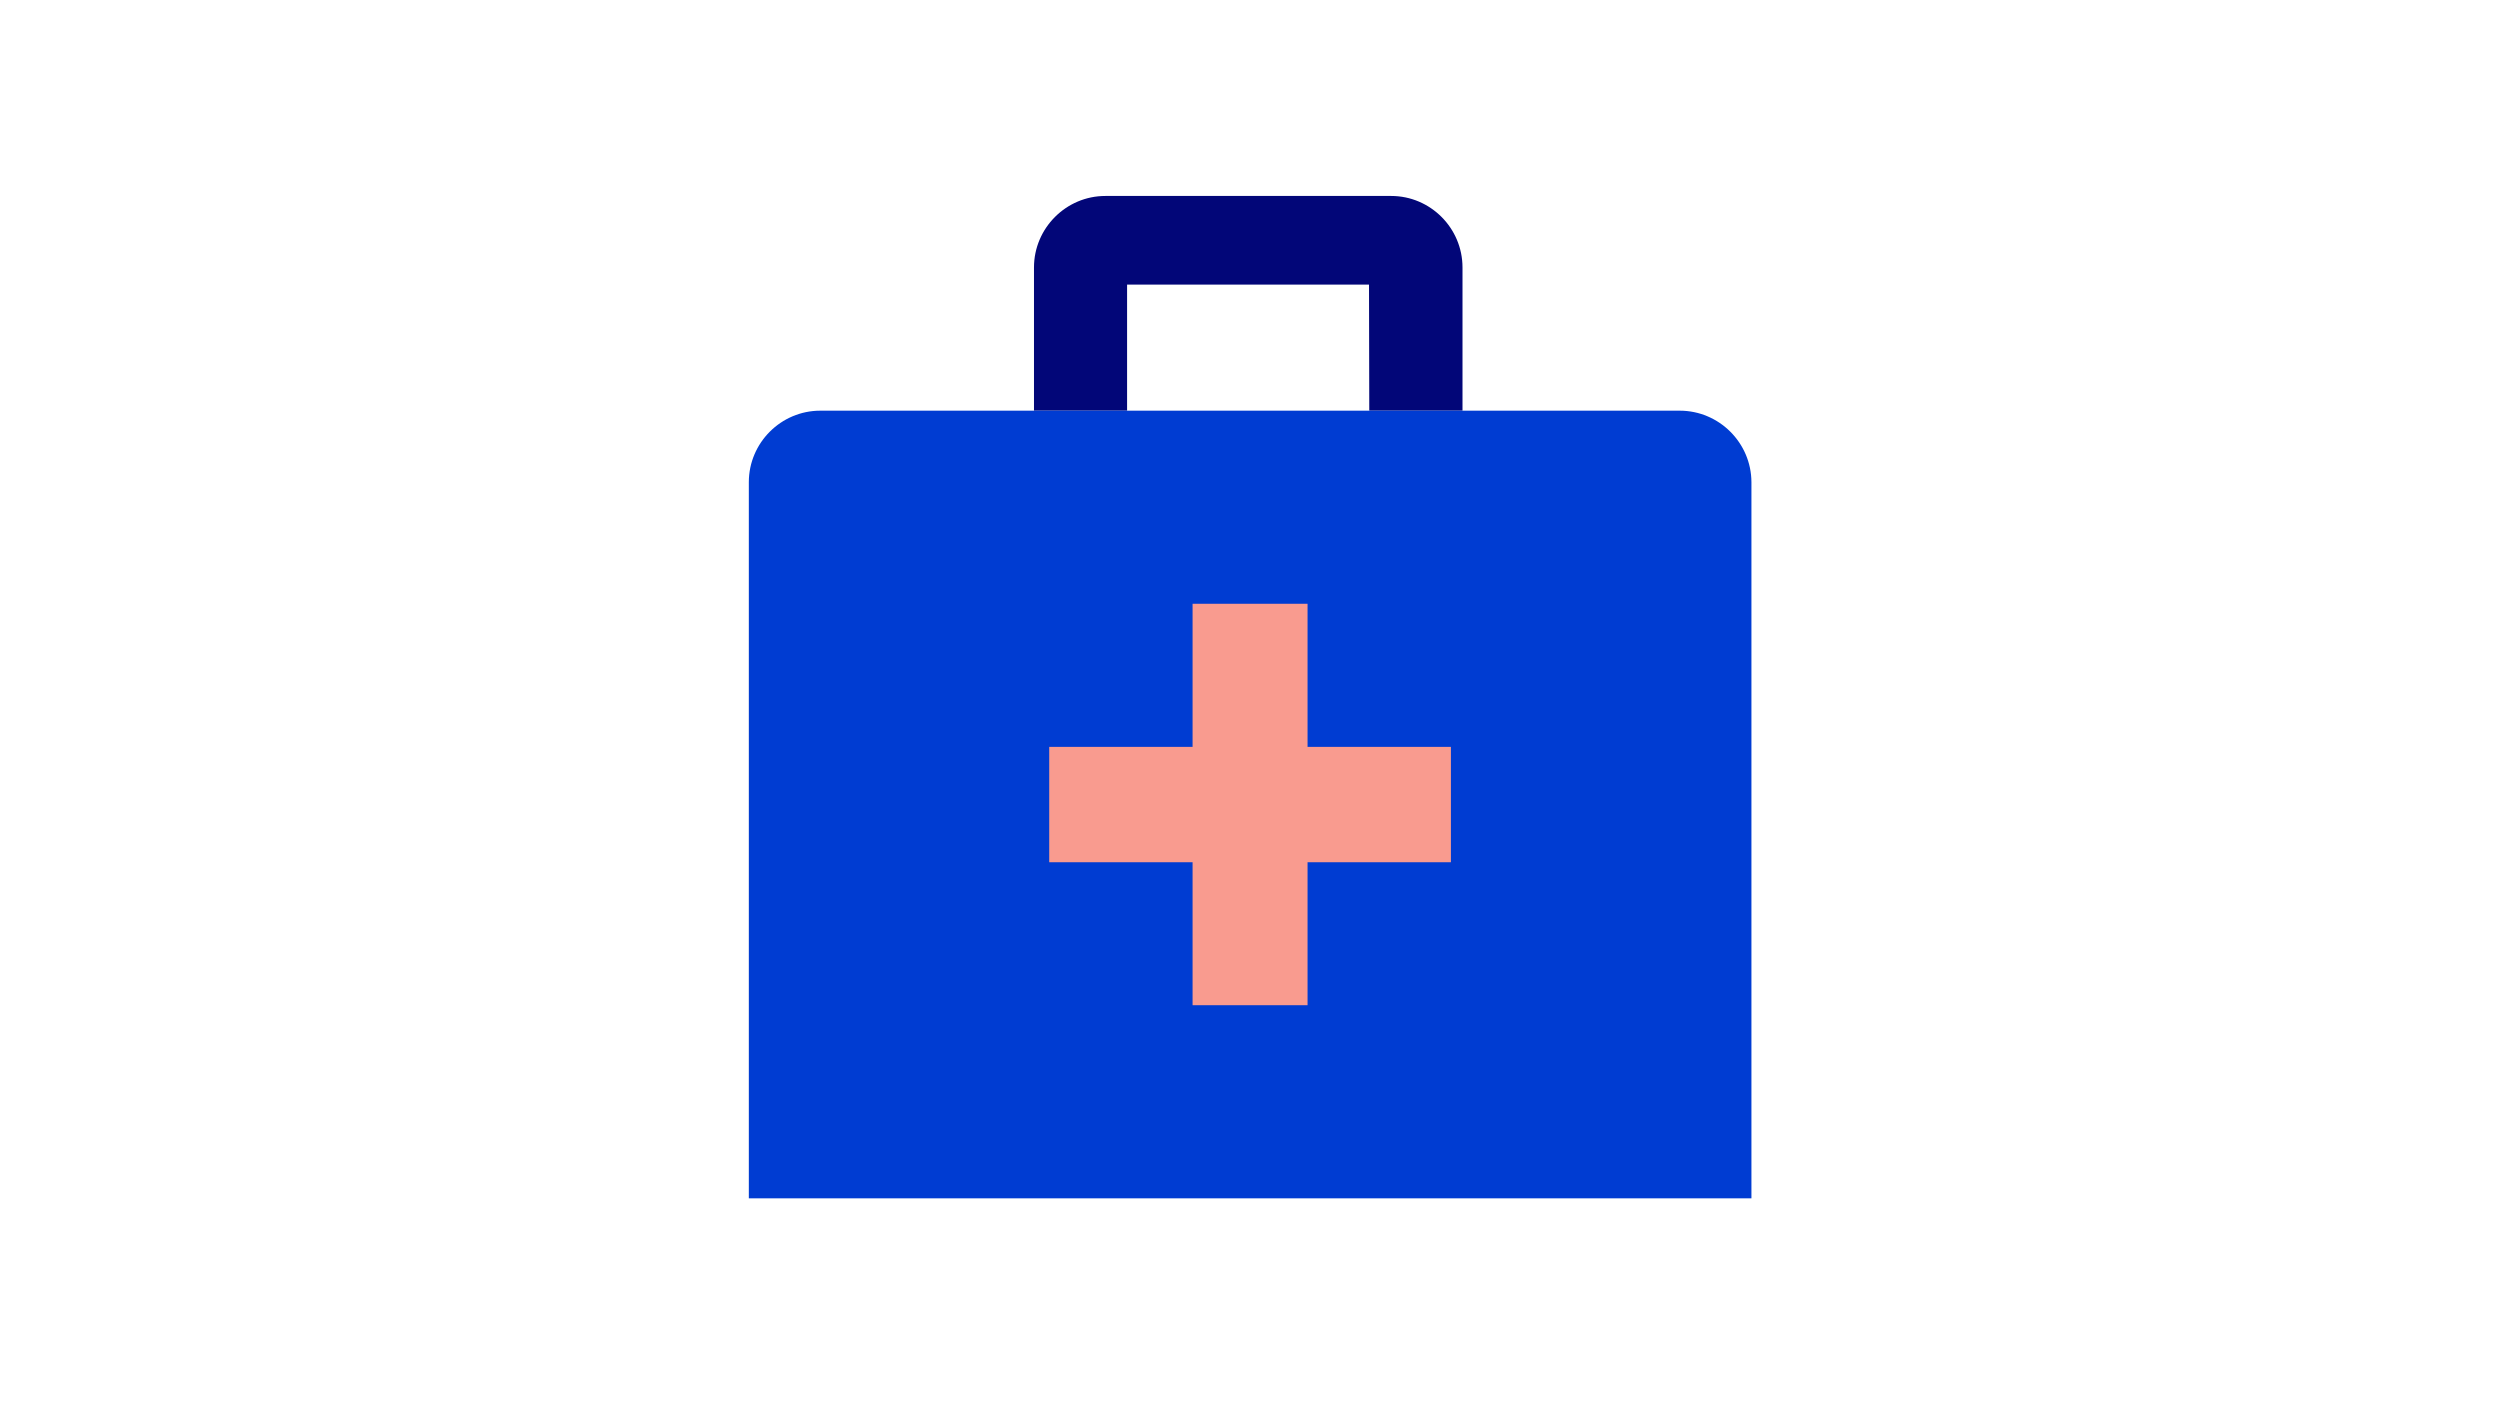 <?xml version="1.0" encoding="utf-8"?>
<!-- Generator: Adobe Illustrator 28.0.0, SVG Export Plug-In . SVG Version: 6.00 Build 0)  -->
<svg version="1.1" id="Lager_1" xmlns="http://www.w3.org/2000/svg" xmlns:xlink="http://www.w3.org/1999/xlink" x="0px" y="0px"
	 viewBox="0 0 1920 1080" style="enable-background:new 0 0 1920 1080;" xml:space="preserve">
<style type="text/css">
	.st0{clip-path:url(#SVGID_00000037680838469154546100000008091773924616775821_);fill:#020678;}
	.st1{clip-path:url(#SVGID_00000078734254414269748600000013580506416147264189_);fill:#003CD2;}
	.st2{fill:#F99B8F;}
</style>
<g>
	<g>
		<g>
			<defs>
				<rect id="SVGID_1_" x="575.2" y="150.4" width="770" height="769.9"/>
			</defs>
			<clipPath id="SVGID_00000105404353473901665230000000921631444908497058_">
				<use xlink:href="#SVGID_1_"  style="overflow:visible;"/>
			</clipPath>
			<path style="clip-path:url(#SVGID_00000105404353473901665230000000921631444908497058_);fill:#020678;" d="M1123.2,315.4v-110
				c0-30.2-24.6-54.9-54.8-54.9H848.9c-30.1,0-54.8,24.7-54.8,54.9v110L1123.2,315.4L1123.2,315.4z M1051.6,315.4H865.6v-96.8h185.8
				L1051.6,315.4L1051.6,315.4z"/>
		</g>
		<g>
			<defs>
				<rect id="SVGID_00000059296077695467359530000006448641564439296945_" x="575.2" y="150.4" width="770" height="769.9"/>
			</defs>
			<clipPath id="SVGID_00000067222320094759829480000018067678581128073388_">
				<use xlink:href="#SVGID_00000059296077695467359530000006448641564439296945_"  style="overflow:visible;"/>
			</clipPath>
			<path style="clip-path:url(#SVGID_00000067222320094759829480000018067678581128073388_);fill:#003CD2;" d="M1290,315.4h-660
				c-30.2,0-54.9,24.7-54.9,54.9v550h770v-550C1345,340.1,1320.3,315.4,1290,315.4"/>
		</g>
	</g>
	<polygon class="st2" points="805.8,662.2 805.8,573.6 915.9,573.6 915.9,463.7 1004.2,463.7 1004.2,573.6 1114.3,573.6 
		1114.3,662.2 1004.2,662.2 1004.2,772 915.9,772 915.9,662.2 	"/>
</g>
</svg>
